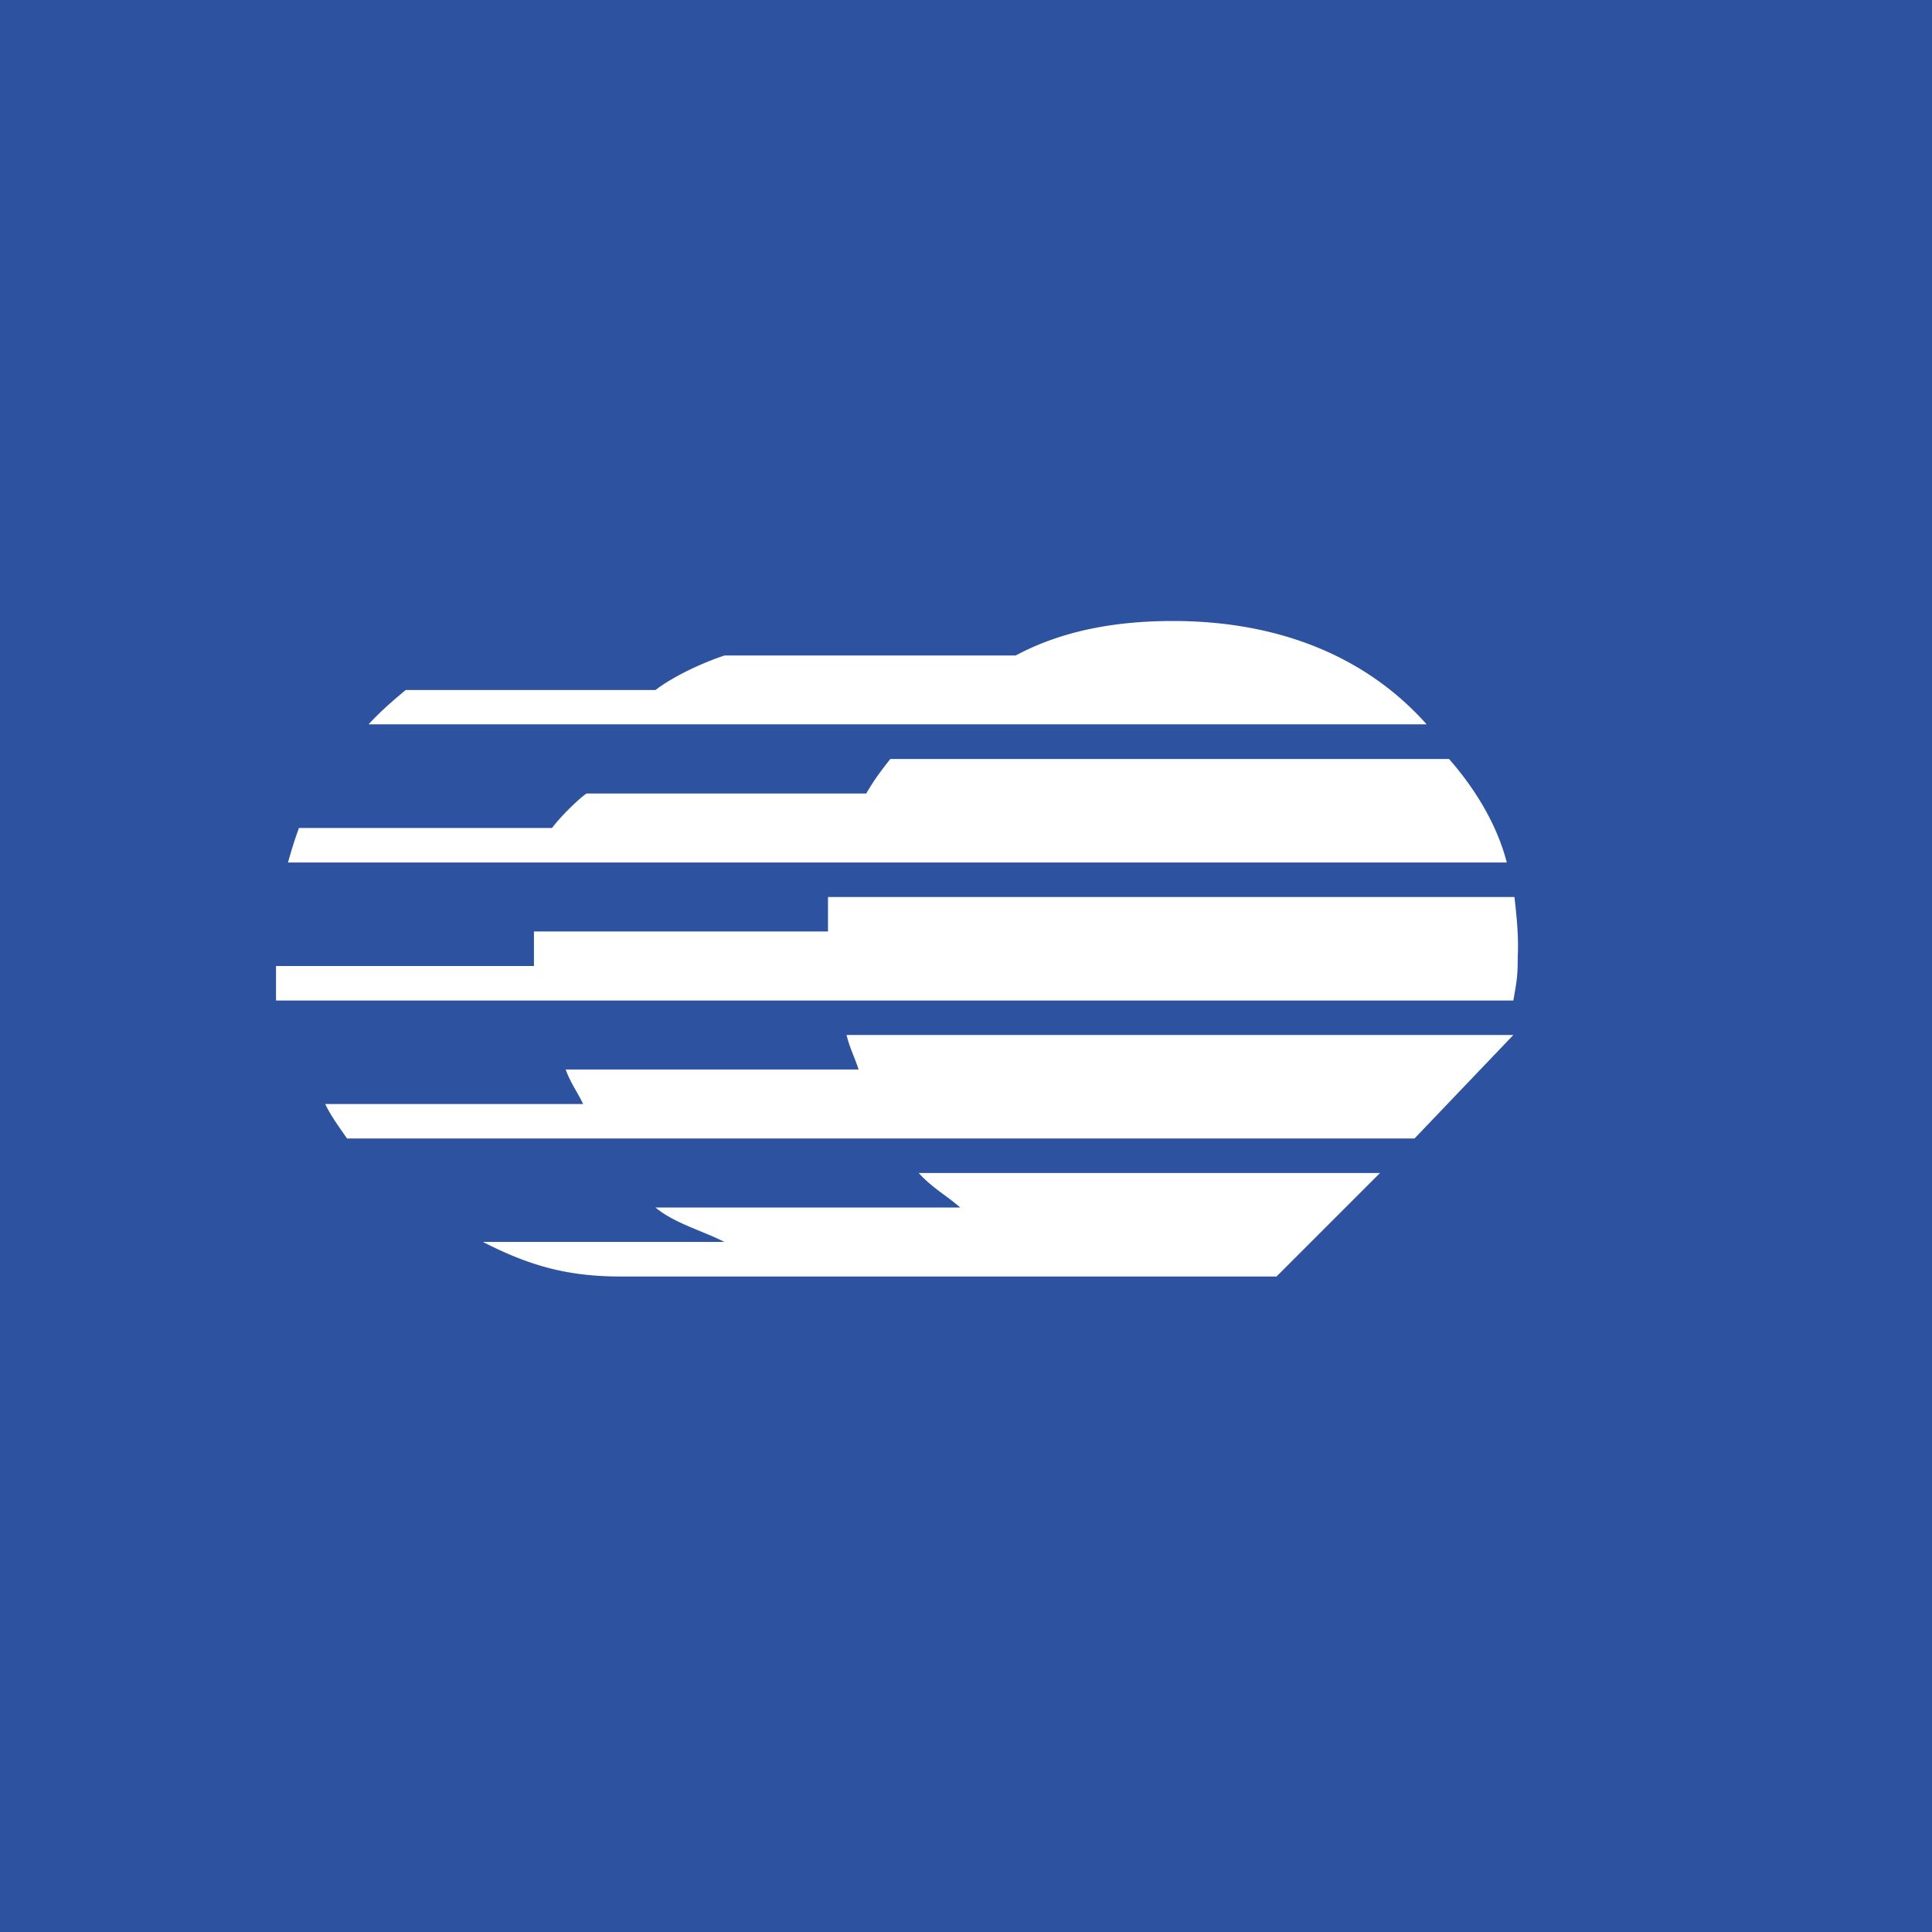 <!-- by Finnhub --><svg width="56" height="56" xmlns="http://www.w3.org/2000/svg"><path fill="#2D53A0" d="M0 0h56v56H0z"/><path d="M43.897 26H24v1h-8.523v1H8v1h35.865c.095-.552.127-.672.127-1.256.031-.584-.032-1.192-.095-1.744zm-19.01 5h-8.491c.158.422.317.61.507 1H9.426c.19.39.412.675.633 1H41l2.865-3H24.538c.095.39.222.61.349 1zm2.946 4H19c.539.454 1.366.674 2 .999h-7C15.33 36.68 16.433 37 17.986 37H37l3-3H26.63c.38.422.792.643 1.203 1zM41.352 20.995C39.515 18.935 36.917 18 34.002 18c-1.648 0-3.2.271-4.562 1H21c-.615.203-1.461.588-2 1h-7.24c-.38.317-.728.615-1.076.995h30.668zM43.675 25c-.317-1.236-1.06-2.306-1.675-3H25.806c-.265.34-.446.567-.697 1H17c-.226.154-.75.665-1 1H8.665a12.15 12.15 0 00-.316 1h35.326z" fill="#fff"/></svg>